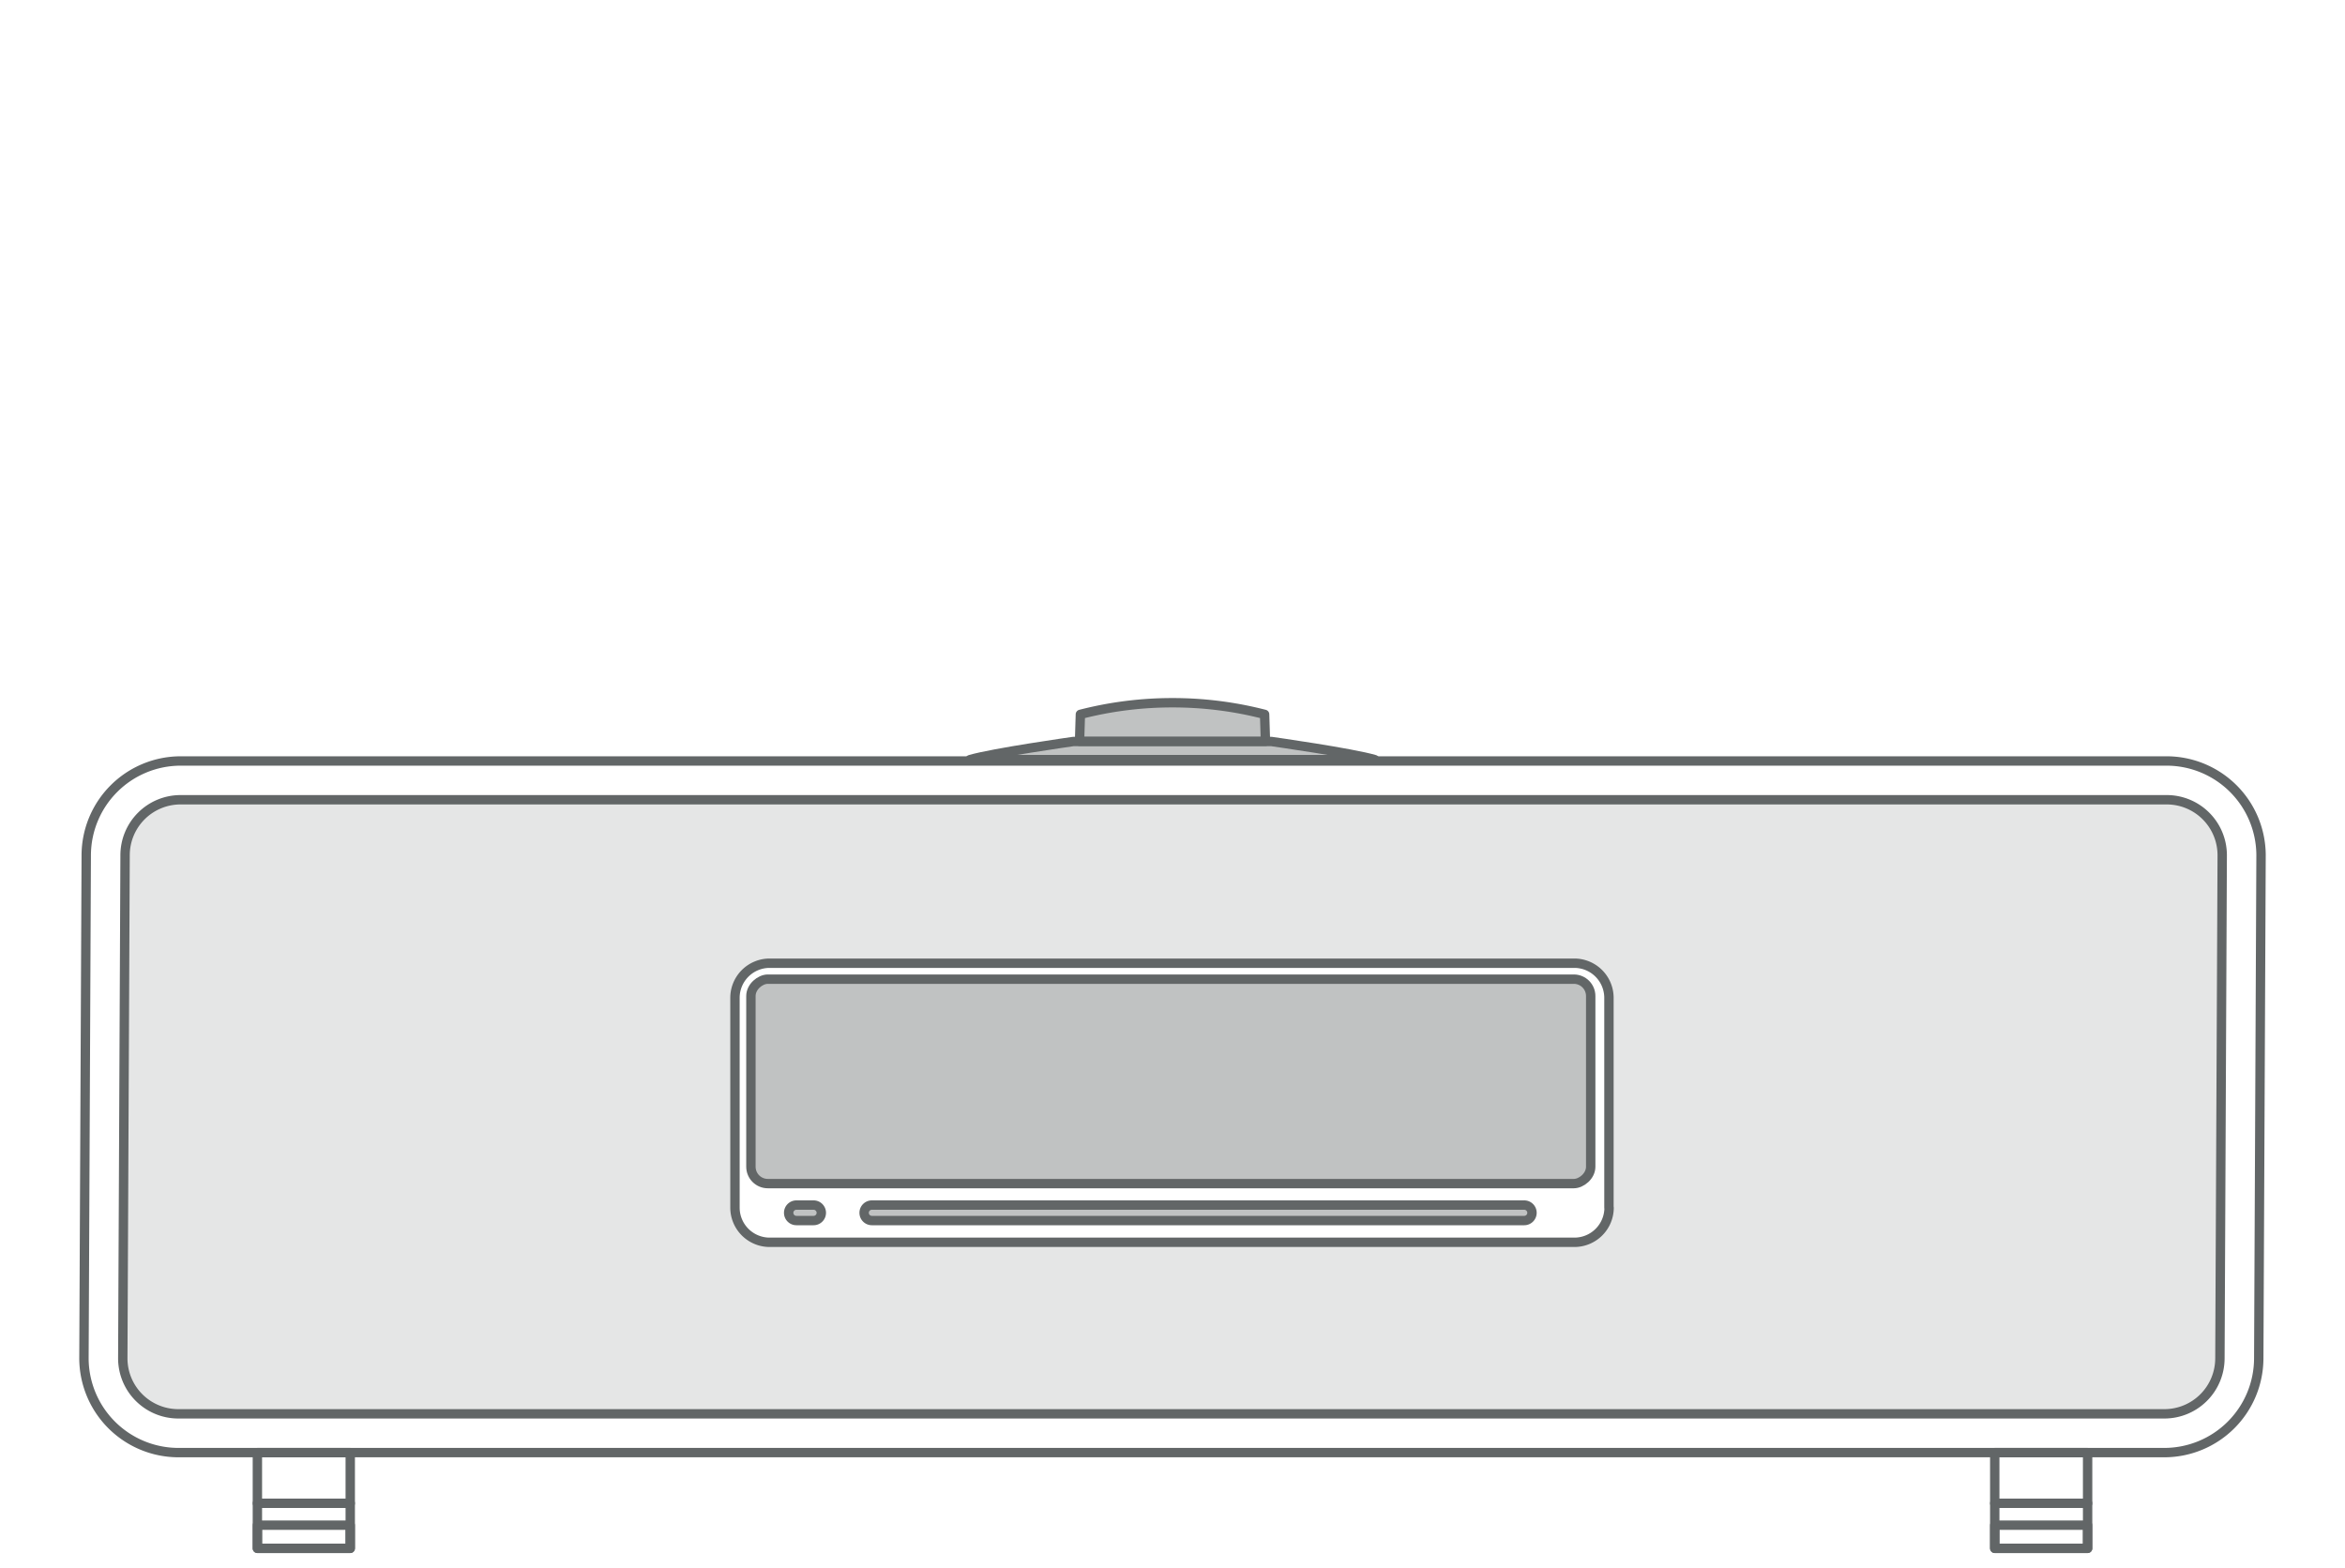 <svg id="Layer_1" data-name="Layer 1" xmlns="http://www.w3.org/2000/svg" viewBox="0 0 500 334.49"><defs><style>.cls-1{fill:none;}.cls-1,.cls-2,.cls-3{stroke:#626667;stroke-linecap:round;stroke-linejoin:round;stroke-width:2px;}.cls-2{fill:#c0c2c2;}.cls-3{fill:#e5e6e6;}</style></defs><path class="cls-1" d="M461.48,309.79H38a20.16,20.16,0,0,1-20.1-20.1l.49-107.31a20.15,20.15,0,0,1,20.1-20.09H462a20.16,20.16,0,0,1,20.1,20.09l-.49,107.31A20.15,20.15,0,0,1,461.48,309.79Z"/><path class="cls-2" d="M293.12,162c-4.81-1.43-22-3.86-22-3.86h-42.3s-17.16,2.43-22,3.86Z"/><path class="cls-2" d="M230.18,158.08l.18-5.73A78.47,78.47,0,0,1,250,149.87h0a78.47,78.47,0,0,1,19.64,2.48l.18,5.73Z"/><path class="cls-2" d="M173.47,257h-3.66a1.65,1.65,0,0,0,0,3.3h3.66a1.65,1.65,0,0,0,0-3.3Z"/><rect class="cls-1" x="54.88" y="309.79" width="19.8" height="20.42"/><rect class="cls-1" x="54.88" y="325.27" width="19.8" height="4.94"/><line class="cls-1" x1="54.88" y1="320.6" x2="74.68" y2="320.6"/><rect class="cls-1" x="425.32" y="309.79" width="19.8" height="20.42"/><rect class="cls-1" x="425.32" y="325.27" width="19.8" height="4.94"/><line class="cls-1" x1="425.32" y1="320.6" x2="445.12" y2="320.6"/><path class="cls-3" d="M38,301.52a11.84,11.84,0,0,1-11.82-11.83l.49-107.31a11.83,11.83,0,0,1,11.82-11.82H462a11.83,11.83,0,0,1,11.82,11.82l-.49,107.31a11.84,11.84,0,0,1-11.82,11.83Zm305.06-43.95V212.79a7.39,7.39,0,0,0-7.37-7.37H164.08a7.39,7.39,0,0,0-7.37,7.37v44.78a7.4,7.4,0,0,0,7.37,7.37H335.72A7.4,7.4,0,0,0,343.09,257.57Z"/><rect class="cls-2" x="227.84" y="141.09" width="43.6" height="179.06" rx="3.6" transform="translate(480.26 -19.02) rotate(90)"/><path class="cls-2" d="M325,257H185.9a1.65,1.65,0,0,0,0,3.3H325a1.65,1.65,0,1,0,0-3.3Z"/></svg>
